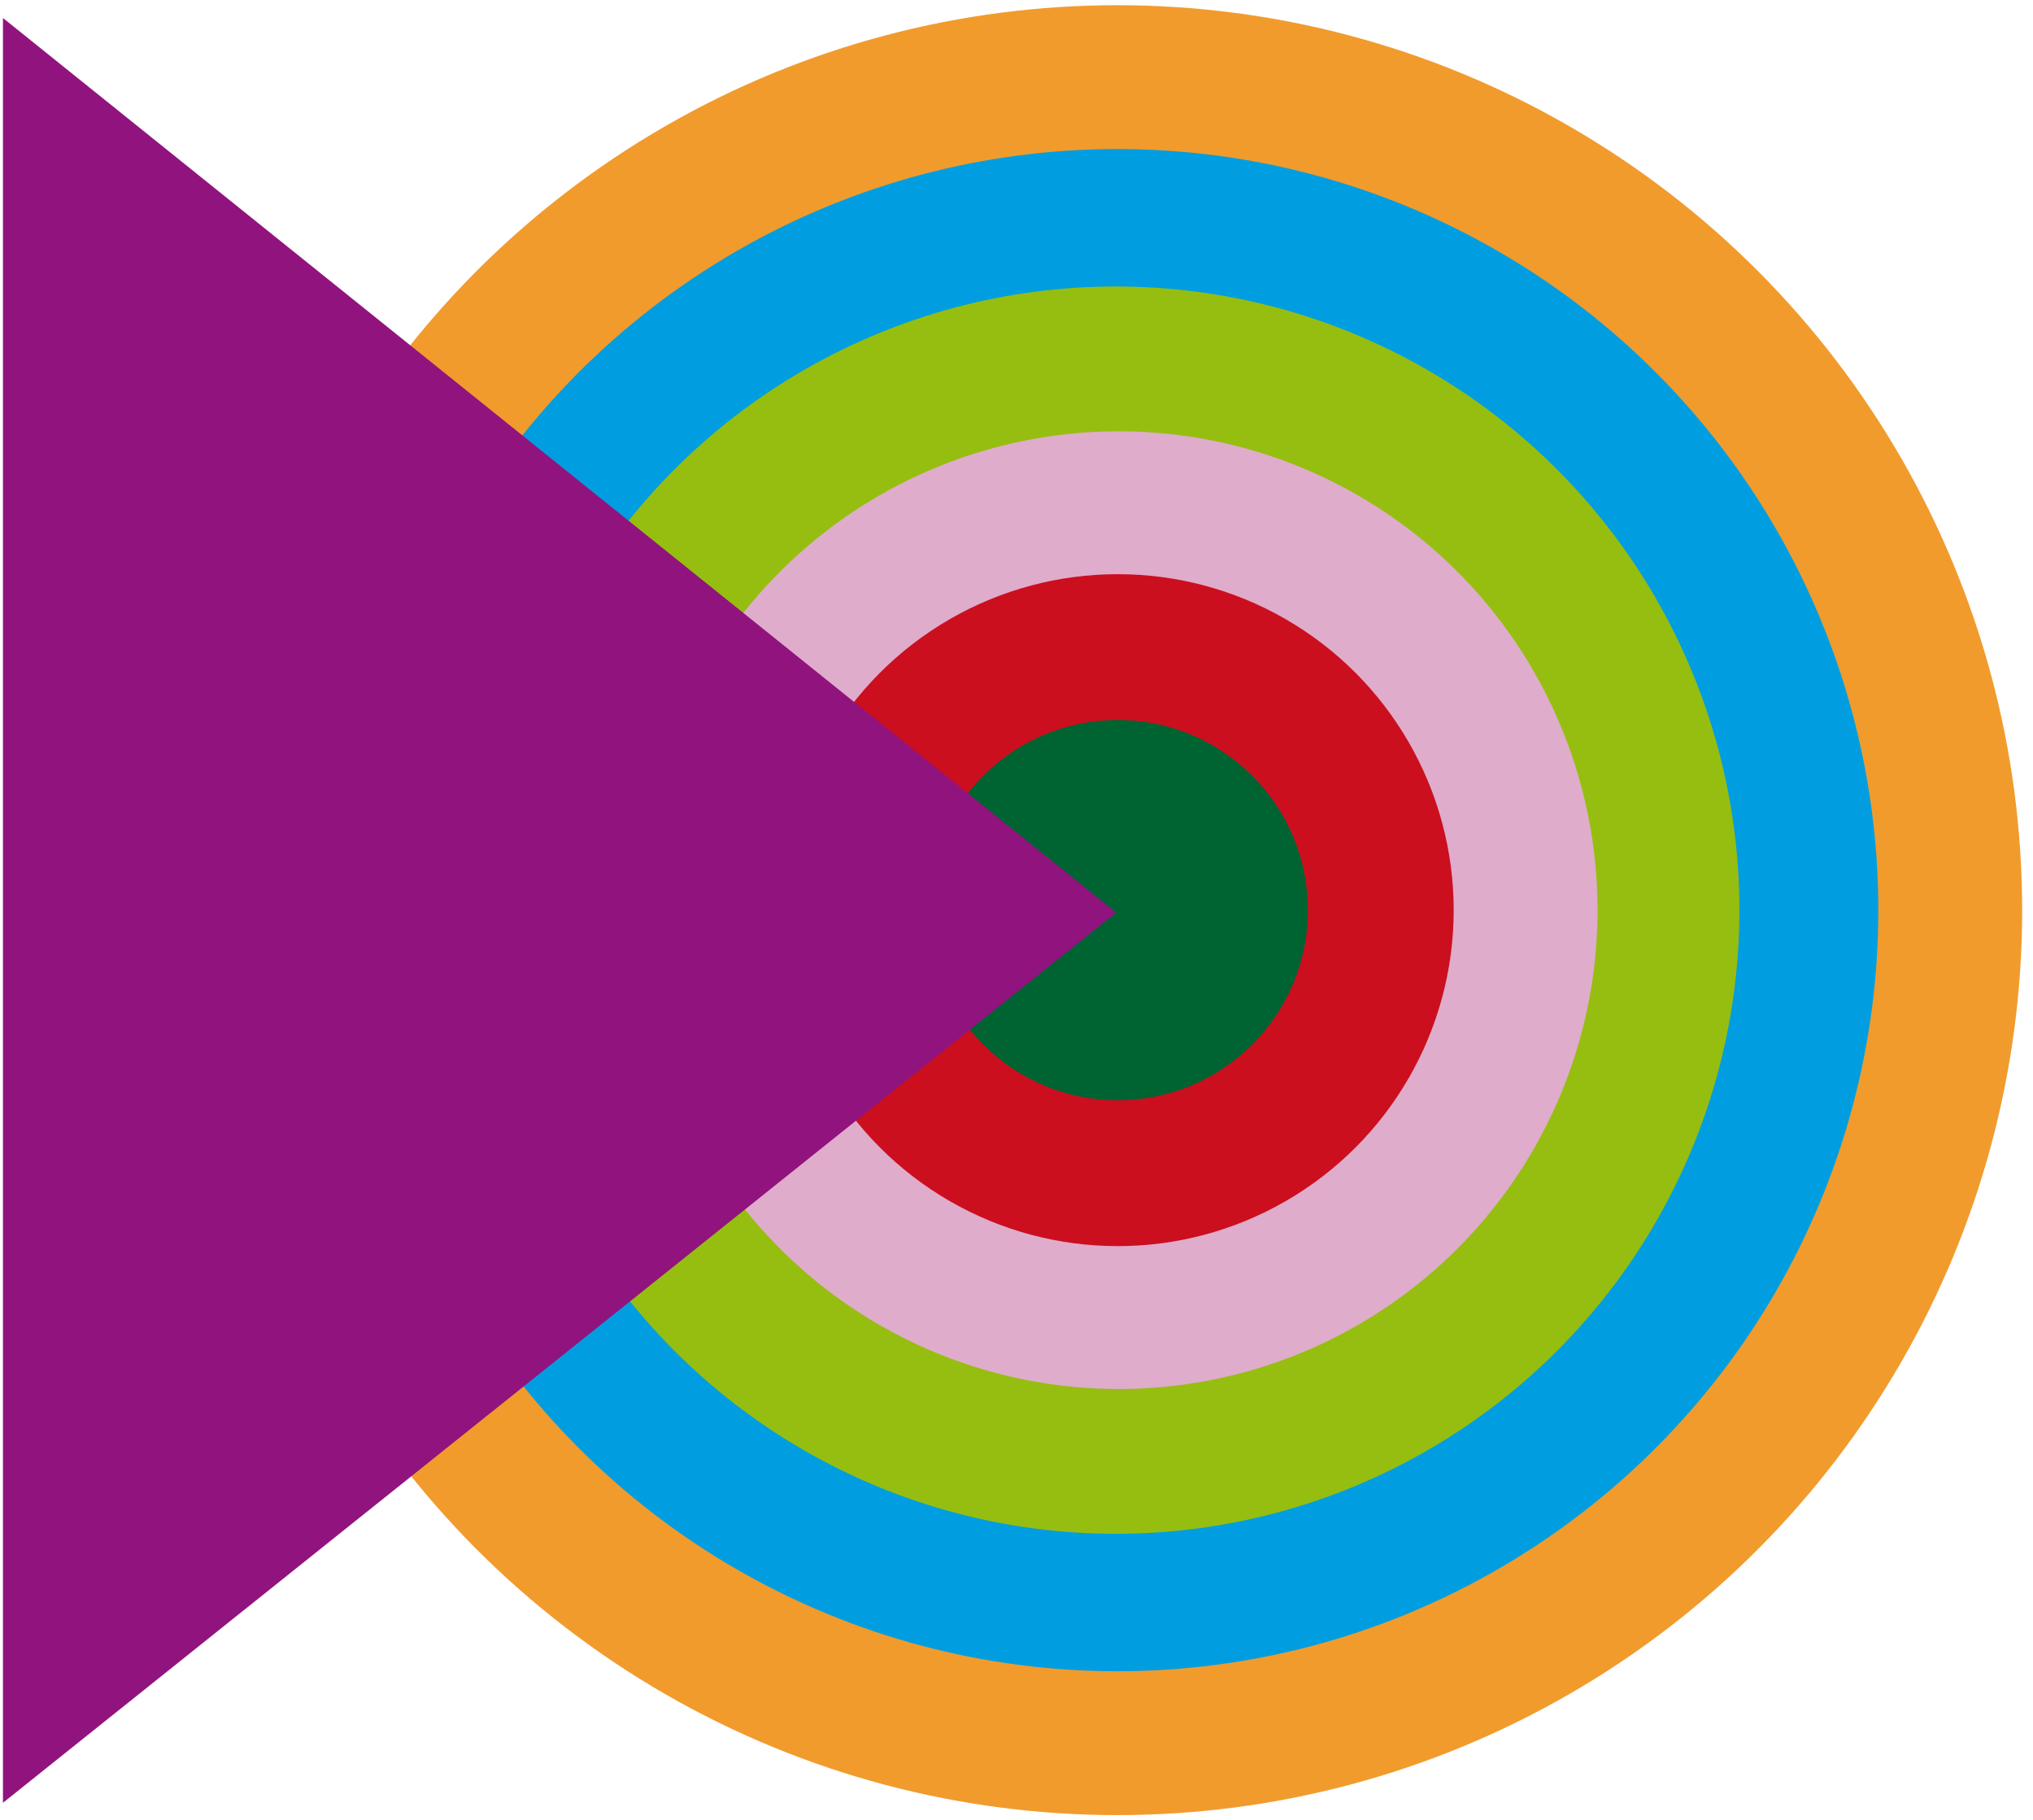 <svg width="172" height="154" viewBox="0 0 172 154" fill="none" xmlns="http://www.w3.org/2000/svg">
<circle cx="94.523" cy="77" r="76.56" fill="#F19B2D"/>
<circle cx="94.522" cy="77" r="64.391" fill="#009EE0"/>
<circle cx="94.397" cy="77" r="52.763" fill="#96BE10"/>
<circle cx="94.648" cy="77" r="40.51" fill="#DFACCB"/>
<circle cx="94.564" cy="77" r="28.424" fill="#CB0F1F"/>
<circle cx="94.565" cy="77" r="16.087" fill="#006332"/>
<path d="M0.25 1.523L94.439 77.208L0.25 152.518V1.523Z" fill="#91137E"/>
</svg>

